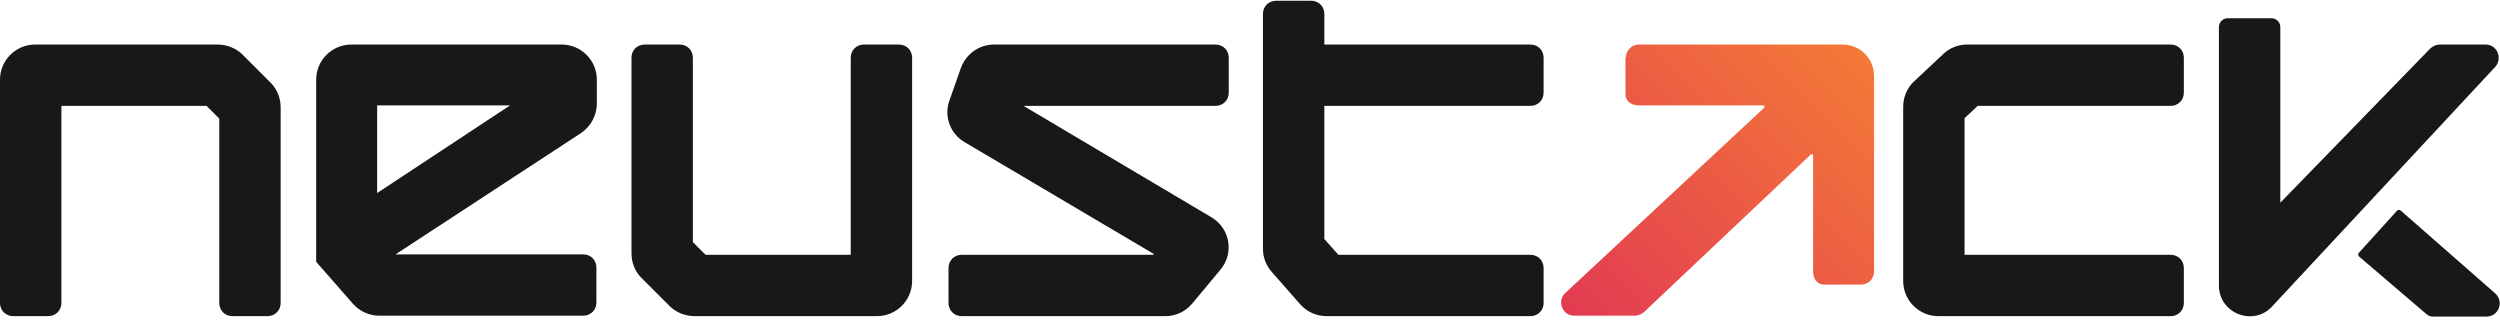 <svg width="159" height="21" viewBox="0 0 159 21" fill="none" xmlns="http://www.w3.org/2000/svg">
<path fill-rule="evenodd" clip-rule="evenodd" d="M103.393 3.668C103.4 3.668 103.407 3.662 103.407 3.654C103.414 3.188 103.774 2.833 104.243 2.833H117.184C118.3 2.833 119.192 3.724 119.192 4.839V17.264C119.192 17.738 118.83 18.1 118.356 18.1H116.013C115.539 18.1 115.316 17.71 115.316 17.237V9.884C115.316 9.809 115.226 9.771 115.172 9.822L104.55 19.855C104.383 19.995 104.187 20.078 103.964 20.078H100.116C99.362 20.078 99 19.131 99.558 18.63L112.201 6.853C112.258 6.8 112.22 6.705 112.143 6.705H104.243C103.769 6.705 103.379 6.455 103.379 6.009V3.682C103.379 3.675 103.385 3.668 103.393 3.668Z" fill="url(#paint0_linear_16_85)"/>
<path d="M85.121 16.206H97.336C97.81 16.206 98.173 16.568 98.173 17.042V19.27C98.173 19.744 97.81 20.106 97.336 20.106H84.367C83.726 20.106 83.112 19.828 82.694 19.354L80.881 17.292C80.519 16.875 80.323 16.373 80.323 15.816V0.882C80.323 0.409 80.686 0.047 81.16 0.047H83.391C83.865 0.047 84.228 0.409 84.228 0.882V2.833H97.336C97.81 2.833 98.173 3.195 98.173 3.669V5.897C98.173 6.371 97.81 6.733 97.336 6.733H84.228V15.203L85.121 16.206Z" fill="#181818"/>
<path d="M3.905 6.733V19.27C3.905 19.744 3.542 20.106 3.068 20.106H0.837C0.363 20.106 0 19.744 0 19.27V5.062C0 3.836 1.004 2.833 2.232 2.833H13.834C14.419 2.833 15.005 3.056 15.424 3.474L17.209 5.257C17.627 5.674 17.85 6.232 17.85 6.845V19.27C17.85 19.744 17.487 20.106 17.013 20.106H14.782C14.308 20.106 13.945 19.744 13.945 19.27V7.541L13.136 6.733H3.905Z" fill="#181818"/>
<path d="M54.107 16.206V3.669C54.107 3.195 54.469 2.833 54.944 2.833H57.175C57.649 2.833 58.011 3.195 58.011 3.669V17.877C58.011 19.103 57.007 20.106 55.78 20.106H44.178C43.592 20.106 43.007 19.883 42.588 19.465L40.803 17.682C40.385 17.265 40.162 16.707 40.162 16.094V3.669C40.162 3.195 40.525 2.833 40.999 2.833H43.23C43.704 2.833 44.066 3.195 44.066 3.669V15.398L44.875 16.206H54.107Z" fill="#181818"/>
<path d="M138.056 16.206H124.947V7.513L125.784 6.733H138.056C138.53 6.733 138.892 6.371 138.892 5.897V3.669C138.892 3.195 138.53 2.833 138.056 2.833H125.115C124.557 2.833 124.027 3.028 123.609 3.418L121.768 5.145C121.294 5.563 121.043 6.176 121.043 6.789V17.877C121.043 19.103 122.047 20.106 123.274 20.106H138.056C138.53 20.106 138.892 19.744 138.892 19.27V17.042C138.892 16.568 138.53 16.206 138.056 16.206Z" fill="#181818"/>
<path d="M65.096 6.733H77.311C77.785 6.733 78.148 6.371 78.148 5.897V3.669C78.148 3.195 77.785 2.833 77.311 2.833H63.227C62.279 2.833 61.442 3.418 61.107 4.337L60.382 6.399C60.02 7.402 60.438 8.516 61.358 9.046L73.379 16.15L73.351 16.206H61.163C60.689 16.206 60.326 16.568 60.326 17.042V19.27C60.326 19.744 60.689 20.106 61.163 20.106H74.132C74.801 20.106 75.415 19.8 75.833 19.298L77.618 17.153C78.51 16.094 78.232 14.506 77.032 13.81L65.096 6.733Z" fill="#181818"/>
<path fill-rule="evenodd" clip-rule="evenodd" d="M37.094 16.178H25.157L36.955 8.461C37.568 8.043 37.959 7.346 37.959 6.594V5.062C37.959 3.836 36.955 2.833 35.727 2.833H22.34C21.113 2.833 20.109 3.836 20.109 5.062V16.652L22.452 19.326C22.87 19.8 23.484 20.078 24.125 20.078H37.094C37.568 20.078 37.931 19.716 37.931 19.243V17.014C37.931 16.54 37.568 16.178 37.094 16.178ZM32.436 6.705L23.986 12.277V6.705H32.436Z" fill="#181818"/>
<path d="M158.081 2.833H155.18C154.929 2.833 154.706 2.944 154.539 3.111L145.028 12.89V1.718C145.028 1.412 144.777 1.161 144.47 1.161H141.681C141.374 1.161 141.123 1.412 141.123 1.718V18.156C141.123 19.967 143.383 20.803 144.554 19.438L158.722 4.226C159.168 3.669 158.806 2.833 158.081 2.833Z" fill="#181818"/>
<path d="M152.684 13.391C152.614 13.33 152.508 13.336 152.446 13.405L150.026 16.076C149.962 16.147 149.969 16.257 150.042 16.32L154.343 19.995C154.455 20.078 154.566 20.134 154.706 20.134H158.136C158.917 20.134 159.28 19.187 158.694 18.657L152.684 13.391Z" fill="#181818"/>
<defs>
<linearGradient id="paint0_linear_16_85" x1="90.047" y1="32.226" x2="118.744" y2="3.499" gradientUnits="userSpaceOnUse">
<stop offset="0.059" stop-color="#D91A5F"/>
<stop offset="1" stop-color="#F47A37"/>
</linearGradient>
</defs>
</svg>
